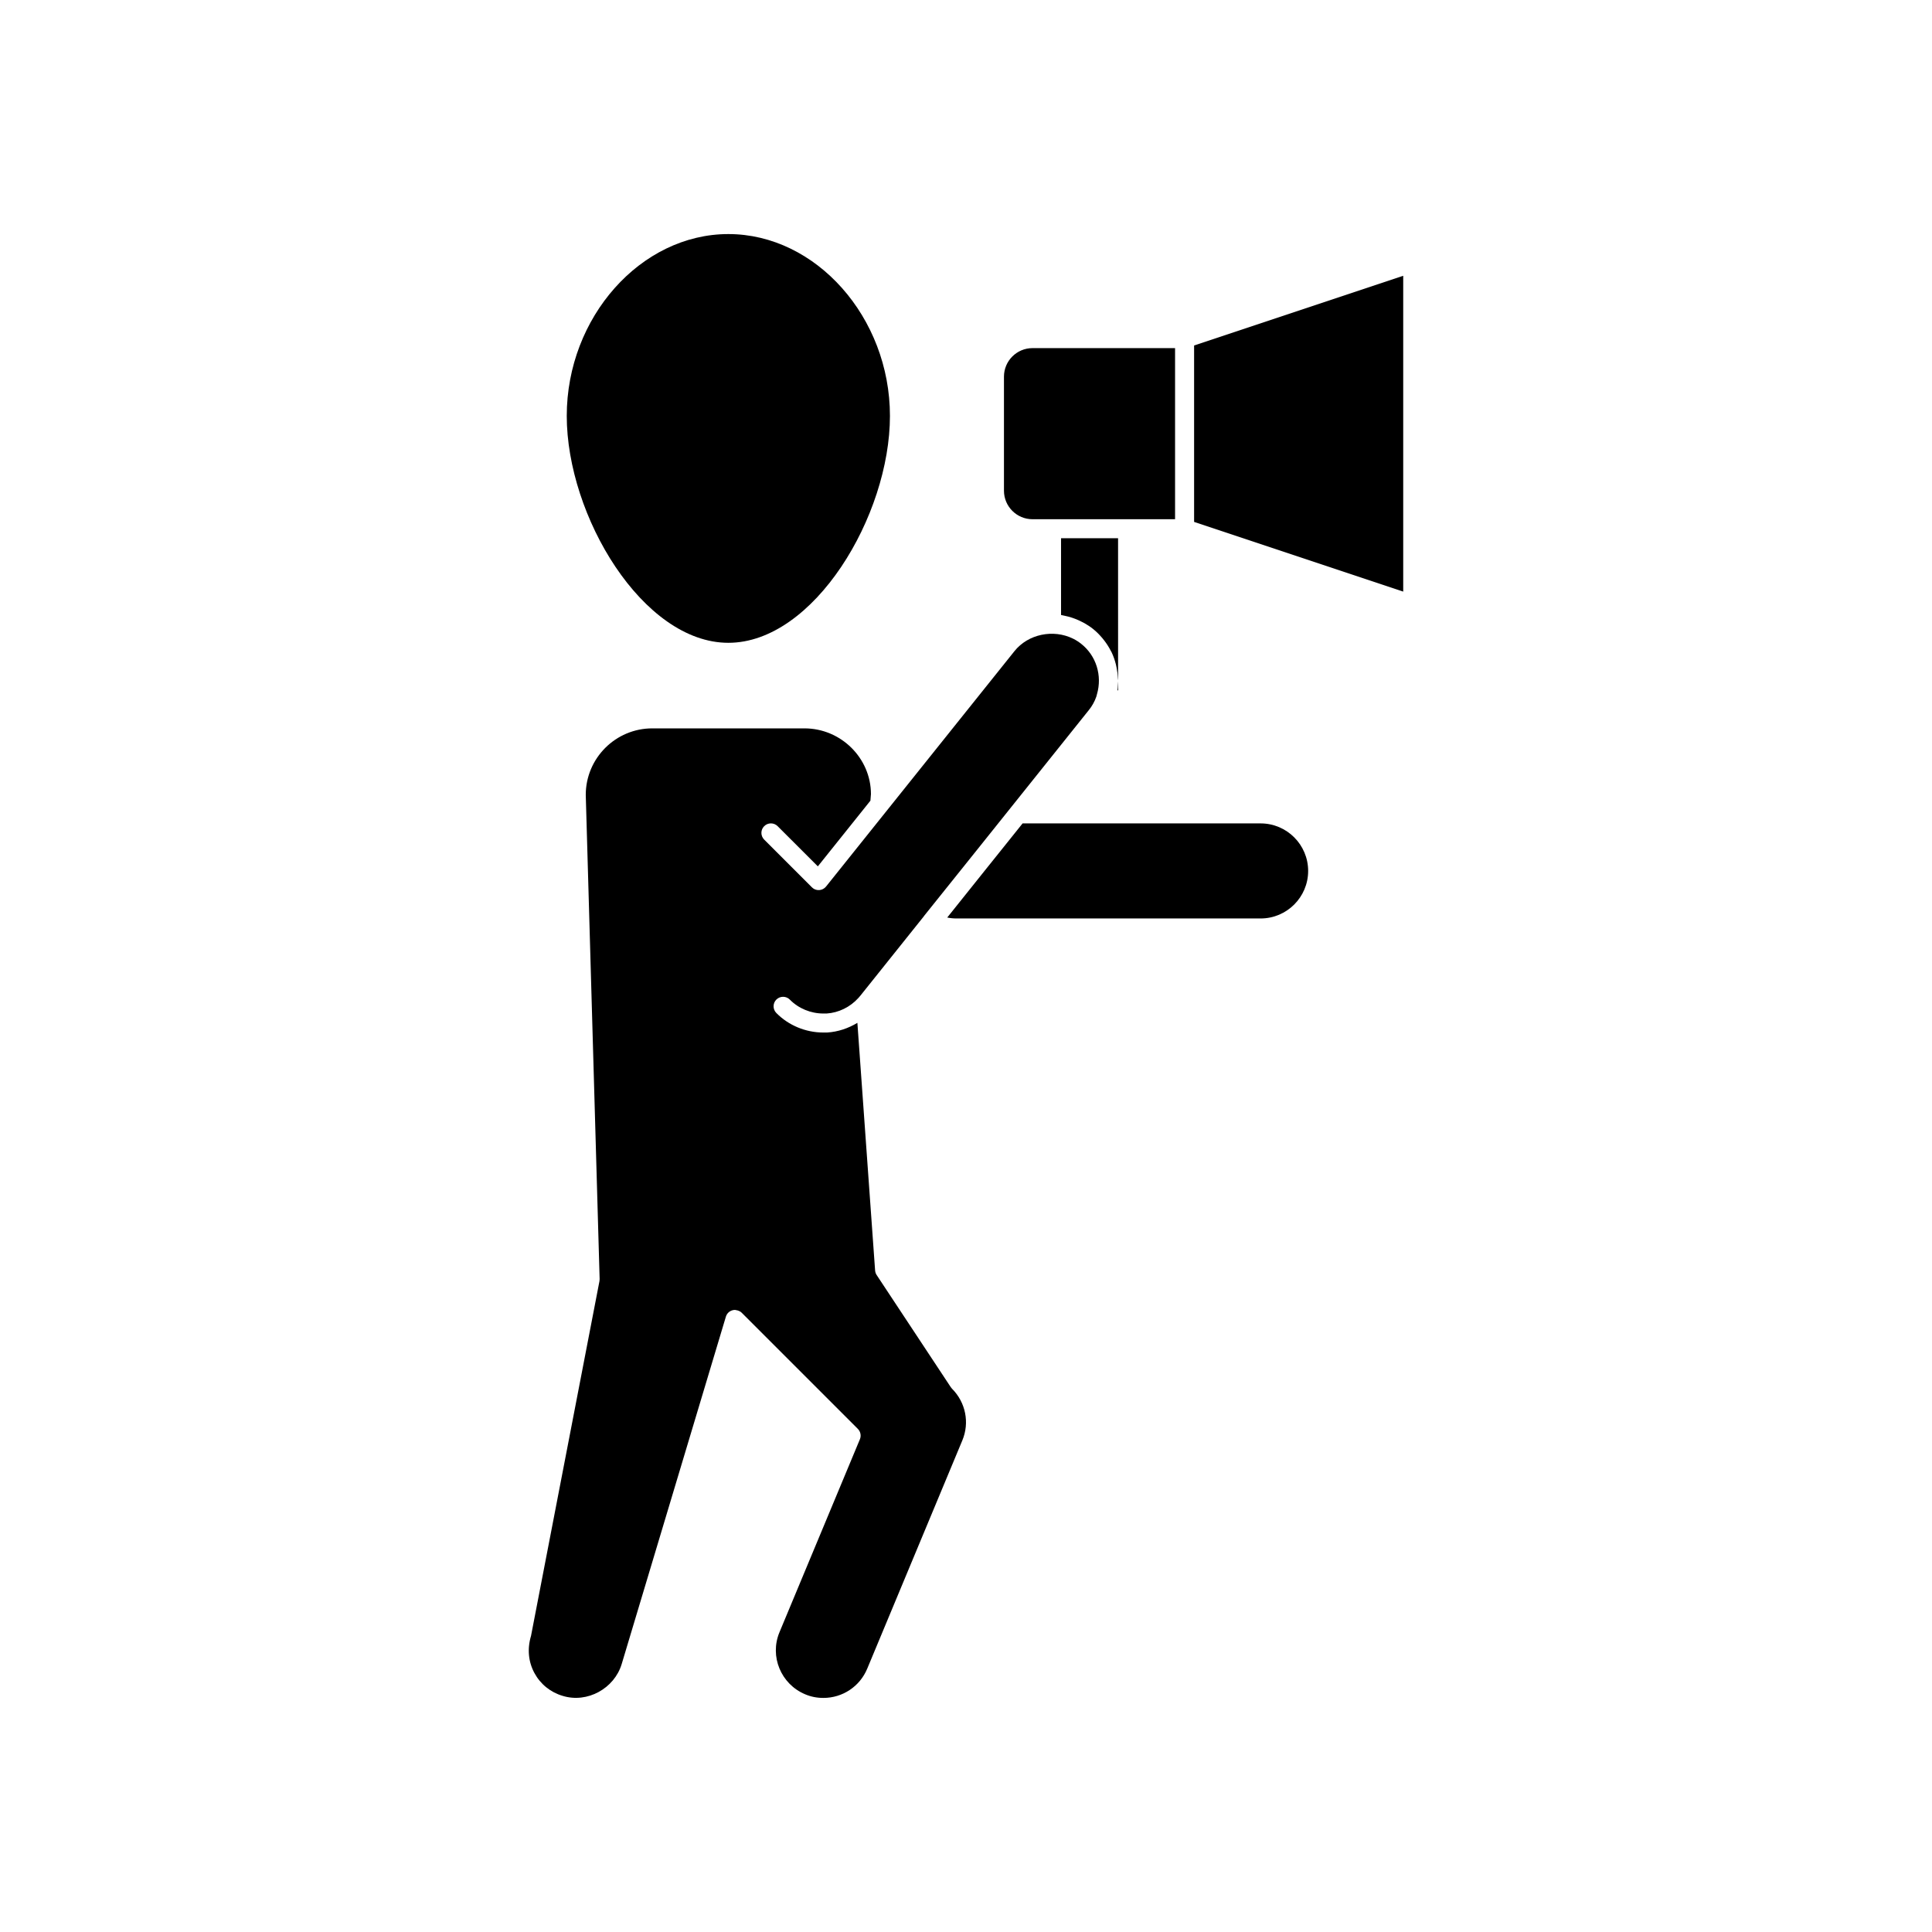 <?xml version="1.0" encoding="UTF-8"?>
<!-- Uploaded to: SVG Repo, www.svgrepo.com, Generator: SVG Repo Mixer Tools -->
<svg fill="#000000" width="800px" height="800px" version="1.1" viewBox="144 144 512 512" xmlns="http://www.w3.org/2000/svg">
 <g>
  <path d="m440.3 286.64h-15.113v20.336c0.086 0.012 0.168 0.039 0.25 0.055 0.234 0.039 0.465 0.102 0.699 0.152 0.656 0.133 1.301 0.297 1.938 0.508 0.285 0.094 0.559 0.195 0.84 0.301 0.602 0.23 1.188 0.496 1.762 0.793 0.242 0.125 0.484 0.238 0.723 0.371 0.785 0.449 1.551 0.945 2.262 1.516 0.945 0.746 1.766 1.598 2.519 2.496 0.203 0.238 0.387 0.484 0.574 0.73 0.609 0.809 1.152 1.66 1.605 2.555 0.074 0.145 0.168 0.277 0.238 0.426 0.492 1.035 0.855 2.117 1.137 3.231 0.07 0.281 0.117 0.566 0.176 0.852 0.188 0.93 0.297 1.871 0.332 2.828 0.008 0.176 0.059 0.34 0.062 0.516z"/>
  <path d="m440.11 326.95h0.184v-2.414c0 0.059-0.012 0.121-0.012 0.18-0.004 0.293-0.047 0.582-0.066 0.875-0.035 0.457-0.039 0.91-0.105 1.359z"/>
  <path d="m478.08 362.21h-63.082l-9.691 12.094-10.281 12.852c0.801 0.164 1.621 0.246 2.445 0.246h80.609c6.945 0 12.594-5.652 12.594-12.594 0-6.945-5.648-12.598-12.594-12.598z"/>
  <path d="m417.62 281.6h37.785v-45.344h-37.785c-4.168 0-7.559 3.391-7.559 7.559v30.23c0 4.168 3.391 7.555 7.559 7.555z"/>
  <path d="m460.45 235.56v46.75l55.418 18.469v-83.691z"/>
  <path d="m395.97 511.62-19.645-29.723c-0.242-0.363-0.379-0.777-0.414-1.211l-4.695-65.621c-2.391 1.441-5.098 2.379-7.996 2.562l-1.016 0.004c-4.695 0-9.238-1.891-12.477-5.188-0.973-0.992-0.961-2.586 0.031-3.562 1-0.973 2.594-0.957 3.562 0.035 2.297 2.336 5.535 3.676 8.883 3.676h0.855c3.172-0.203 6.234-1.684 8.453-4.152 0.234-0.242 0.375-0.422 0.516-0.602l16.785-20.984c0.016-0.023 0.02-0.051 0.035-0.074l13.848-17.277 29.785-37.23c0.922-1.133 1.59-2.316 2.055-3.652 0.074-0.211 0.109-0.43 0.172-0.645 1.434-4.914-0.18-10.211-4.188-13.363-0.656-0.523-1.355-0.965-2.082-1.332-0.035-0.02-0.074-0.031-0.109-0.051-5.176-2.539-11.855-1.223-15.496 3.34l-49.922 62.371c-0.449 0.562-1.113 0.902-1.824 0.941-0.773 0.035-1.422-0.23-1.922-0.734l-12.648-12.645c-0.984-0.984-0.984-2.578 0-3.562s2.578-0.984 3.562 0l10.656 10.652 13.934-17.406 0.141-1.746c-0.008-9.508-7.922-17.418-17.641-17.418h-40.305c-9.723 0-17.633 7.91-17.633 17.633l3.676 128.3c0.004 0.184-0.012 0.367-0.043 0.547l-18.137 94.012c-1.039 3.481-0.699 6.887 0.895 9.844 1.594 2.953 4.246 5.102 7.469 6.055 6.566 2.035 13.727-1.969 15.664-8.434l27.605-92.031c0.246-0.855 0.93-1.512 1.789-1.73 0.207-0.055 0.418-0.078 0.625-0.078 0.148 0 0.289 0.059 0.434 0.086 0.121 0.02 0.234 0.031 0.348 0.07 0.367 0.121 0.715 0.301 0.996 0.582l30.785 30.785c0.723 0.723 0.934 1.809 0.547 2.75l-21.312 51.137c-2.672 6.387 0.383 13.77 6.809 16.453 1.488 0.641 3.106 0.961 4.824 0.961 5.106 0 9.672-3.047 11.625-7.766l25.191-60.461c1.977-4.707 0.898-10.09-2.731-13.723-0.117-0.125-0.227-0.254-0.32-0.395z"/>
  <path d="m337.02 314.35c22.66 0 42.824-33.625 42.824-60.129 0-26.121-19.609-48.191-42.824-48.191-23.211 0-42.824 22.07-42.824 48.191 0 26.504 20.16 60.129 42.824 60.129z"/>
 </g>
</svg>